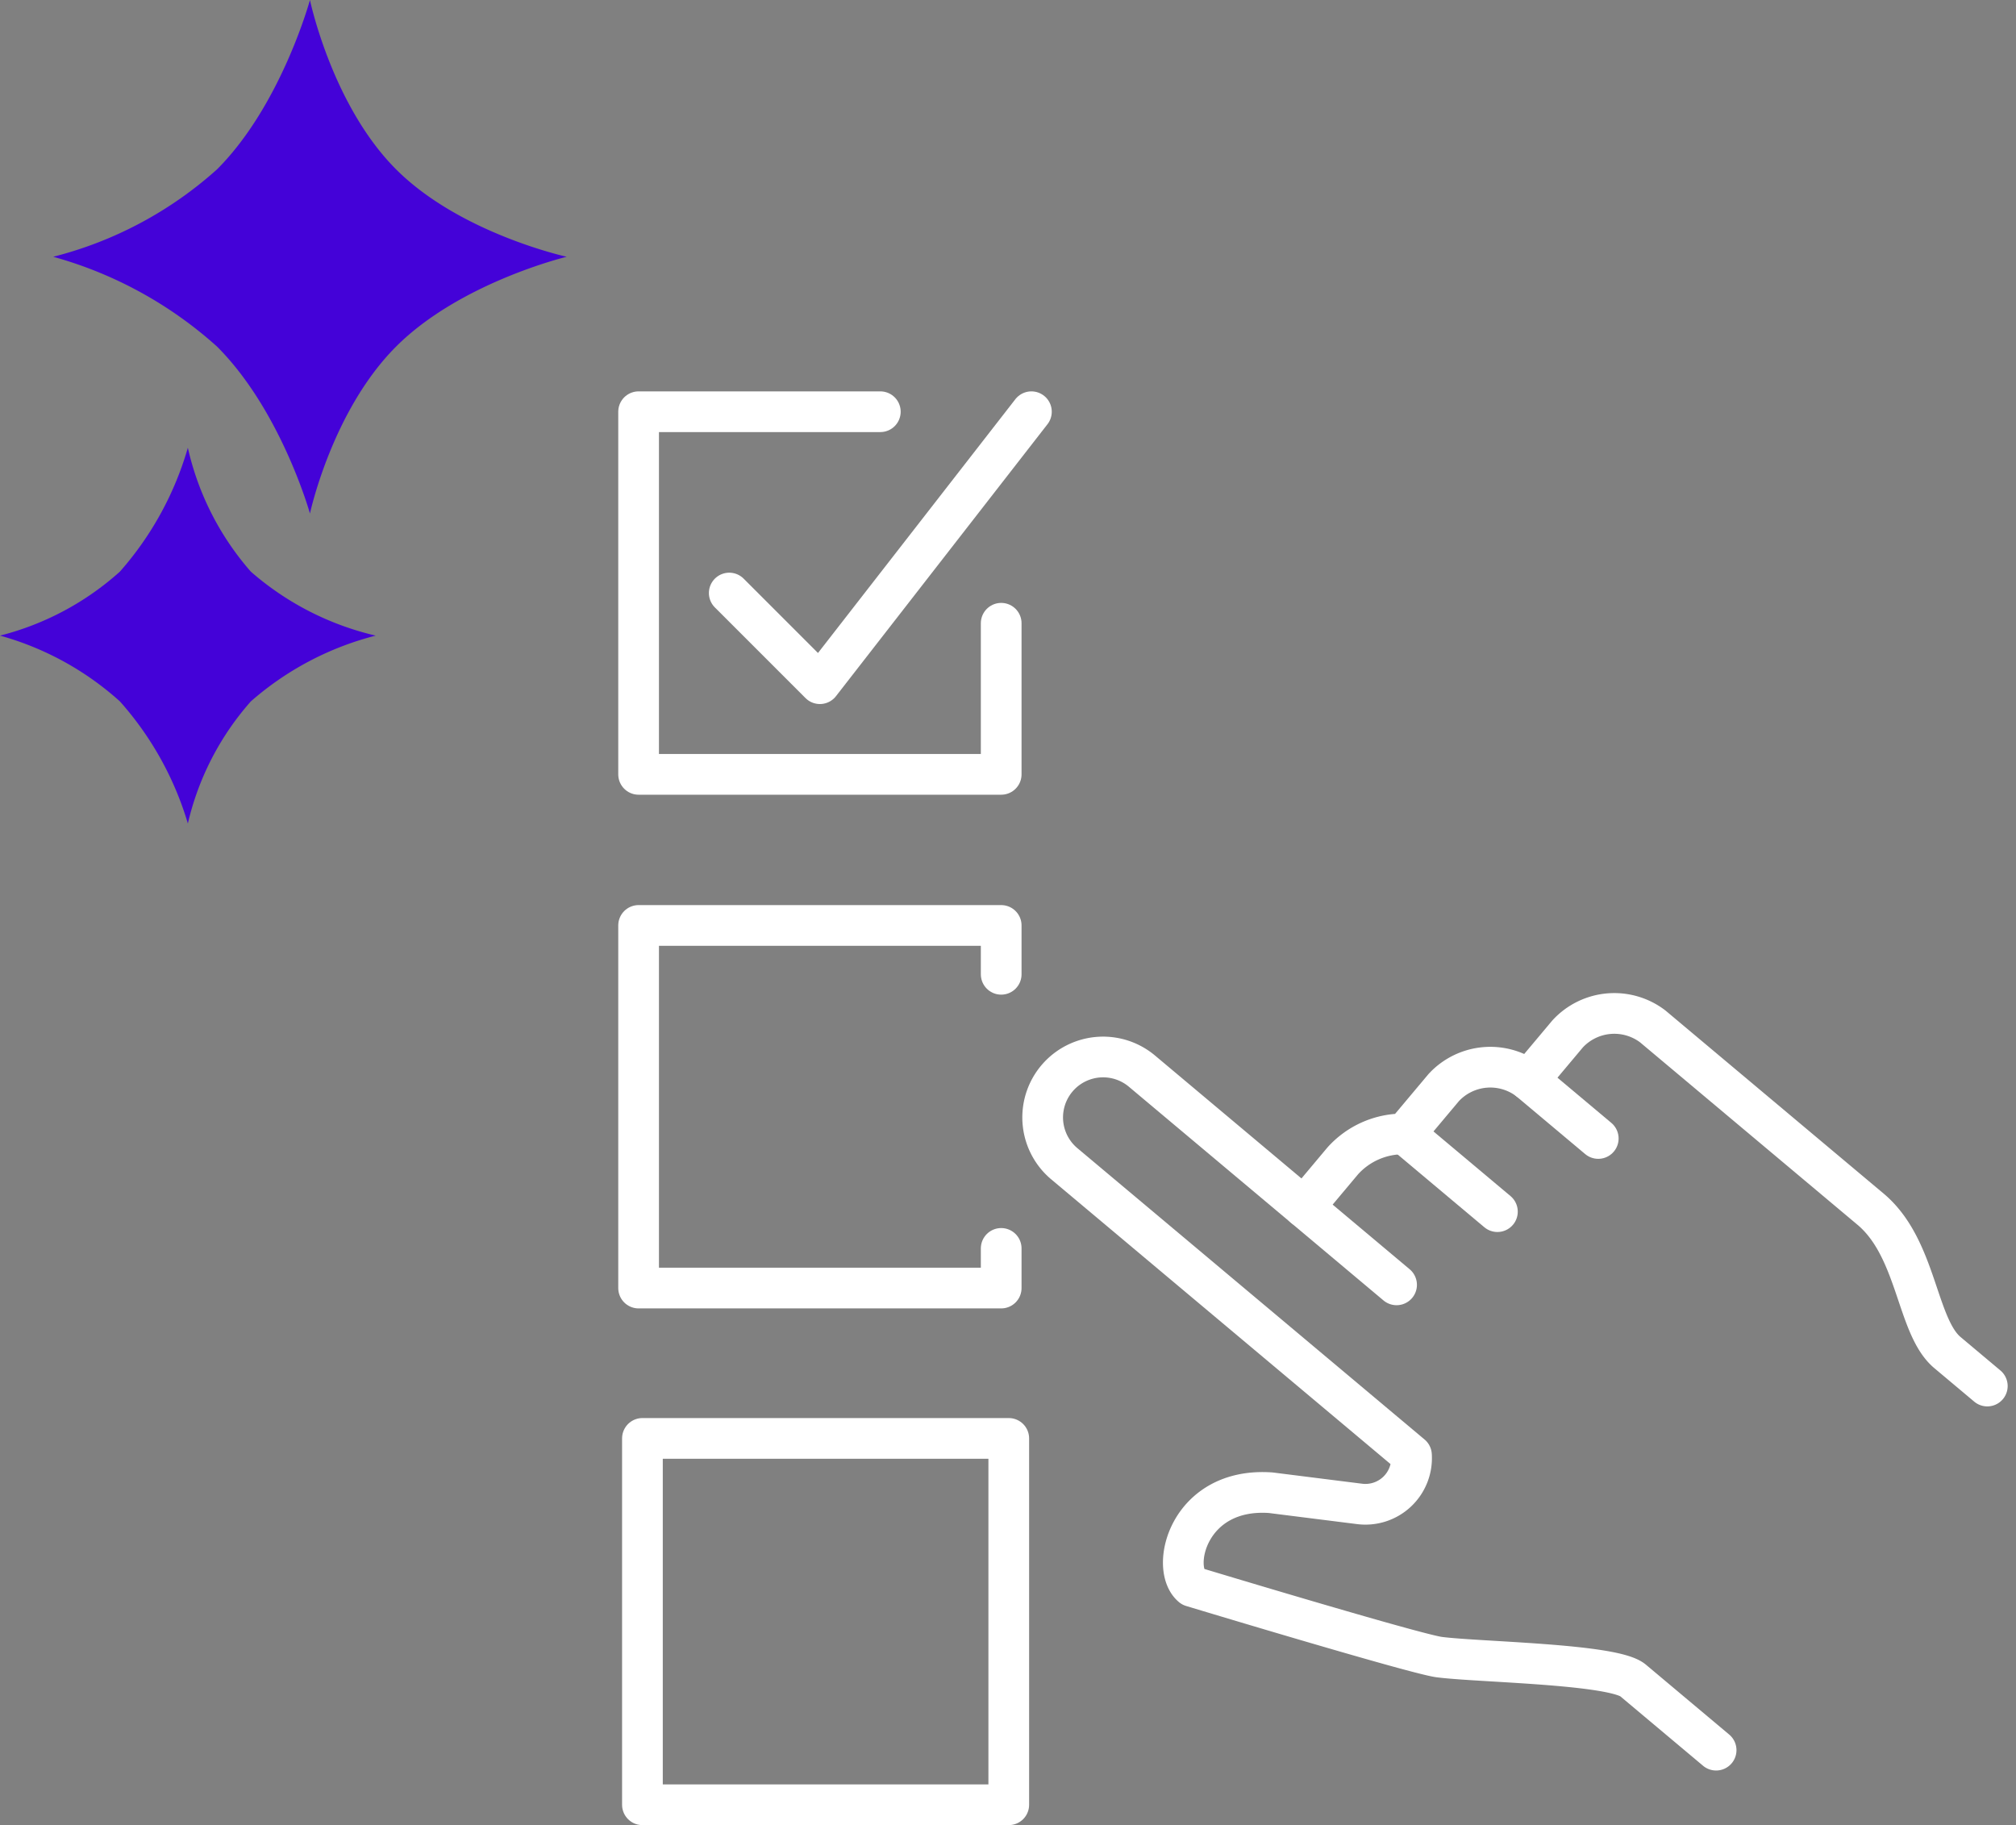 <svg xmlns="http://www.w3.org/2000/svg" width="99.057" height="89.672" viewBox="0 0 99.057 89.672">
  <rect x="0" y="0" width="99.057" height="89.672" fill="#808080" stroke="none"/>
  <g id="Raggruppa_235" data-name="Raggruppa 235" transform="translate(-1326.434 -6186.328)">
    <g id="Raggruppa_186" data-name="Raggruppa 186" transform="translate(-954.135 4949.557)">
      <path id="Tracciato_294" data-name="Tracciato 294" d="M2488.166,1425.8l1.908-2.275a4,4,0,0,1,3.046-1.32l1.909-2.275a3.118,3.118,0,0,1,4.183-.366l1.909-2.275a3.118,3.118,0,0,1,4.183-.366l10.7,8.978c2.3,1.931,2.246,5.761,3.778,7.046l1.959,1.644" transform="translate(-143.525 -129.721)" fill="none" stroke="#fff" stroke-linecap="round" stroke-linejoin="round" stroke-width="2"/>
      <path id="Tracciato_295" data-name="Tracciato 295" d="M2436.371,1439.028l-12.511-10.5a2.969,2.969,0,1,0-3.817,4.549l17.06,14.315a2.267,2.267,0,0,1-2.545,2.4l-4.373-.55c-4.035-.283-4.965,3.684-3.865,4.607,0,0,10.958,3.314,12.146,3.469,1.91.249,8.548.328,9.521,1.144l4.085,3.428" transform="translate(-87.181 -139.13)" fill="none" stroke="#fff" stroke-linecap="round" stroke-linejoin="round" stroke-width="2"/>
      <line id="Linea_70" data-name="Linea 70" x2="4.549" y2="3.817" transform="translate(2349.596 1292.485)" fill="none" stroke="#fff" stroke-linecap="round" stroke-linejoin="round" stroke-width="2"/>
      <line id="Linea_71" data-name="Linea 71" x2="3.412" y2="2.863" transform="translate(2355.688 1289.844)" fill="none" stroke="#fff" stroke-linecap="round" stroke-linejoin="round" stroke-width="2"/>
      <path id="Tracciato_296" data-name="Tracciato 296" d="M2329.816,1267.393v7.424H2312V1257h11.877" transform="translate(-0.053)" fill="none" stroke="#fff" stroke-linecap="round" stroke-linejoin="round" stroke-width="2"/>
      <path id="Tracciato_297" data-name="Tracciato 297" d="M2336,1265.908l4.454,4.454L2350.847,1257" transform="translate(-19.599)" fill="none" stroke="#fff" stroke-linecap="round" stroke-linejoin="round" stroke-width="2"/>
      <path id="Tracciato_298" data-name="Tracciato 298" d="M2329.816,1395.4V1393H2312v17.816h17.816v-1.948" transform="translate(-0.053 -110.76)" fill="none" stroke="#fff" stroke-linecap="round" stroke-linejoin="round" stroke-width="2"/>
      <rect id="Rettangolo_136" data-name="Rettangolo 136" width="18" height="18" transform="translate(2312.135 1307.443)" fill="none" stroke="#fff" stroke-linejoin="round" stroke-width="2"/>
    </g>
    <path id="patatine" d="M0,0S4.417,2.891,8.877,2.891,17.841,0,17.841,0s-2.808,4.587-2.808,9.047,2.808,8.794,2.808,8.794-4.57-2.572-9.03-2.572A20.016,20.016,0,0,0,0,17.841,19.051,19.051,0,0,0,2.655,9.113C2.655,4.653,0,0,0,0Z" transform="translate(1341.664 6186.328) rotate(45)" fill="#4402d8"/>
    <path id="patatine-2" data-name="patatine" d="M0,0A13.841,13.841,0,0,0,6.494,2.115,14.231,14.231,0,0,0,13.052,0,14.894,14.894,0,0,0,11,6.619a13.729,13.729,0,0,0,2.054,6.434,15.744,15.744,0,0,0-6.607-1.881A14.644,14.644,0,0,0,0,13.052,13.938,13.938,0,0,0,1.942,6.667,15.813,15.813,0,0,0,0,0Z" transform="translate(1335.664 6208.328) rotate(45)" fill="#4402d8"/>
  </g>
</svg>

